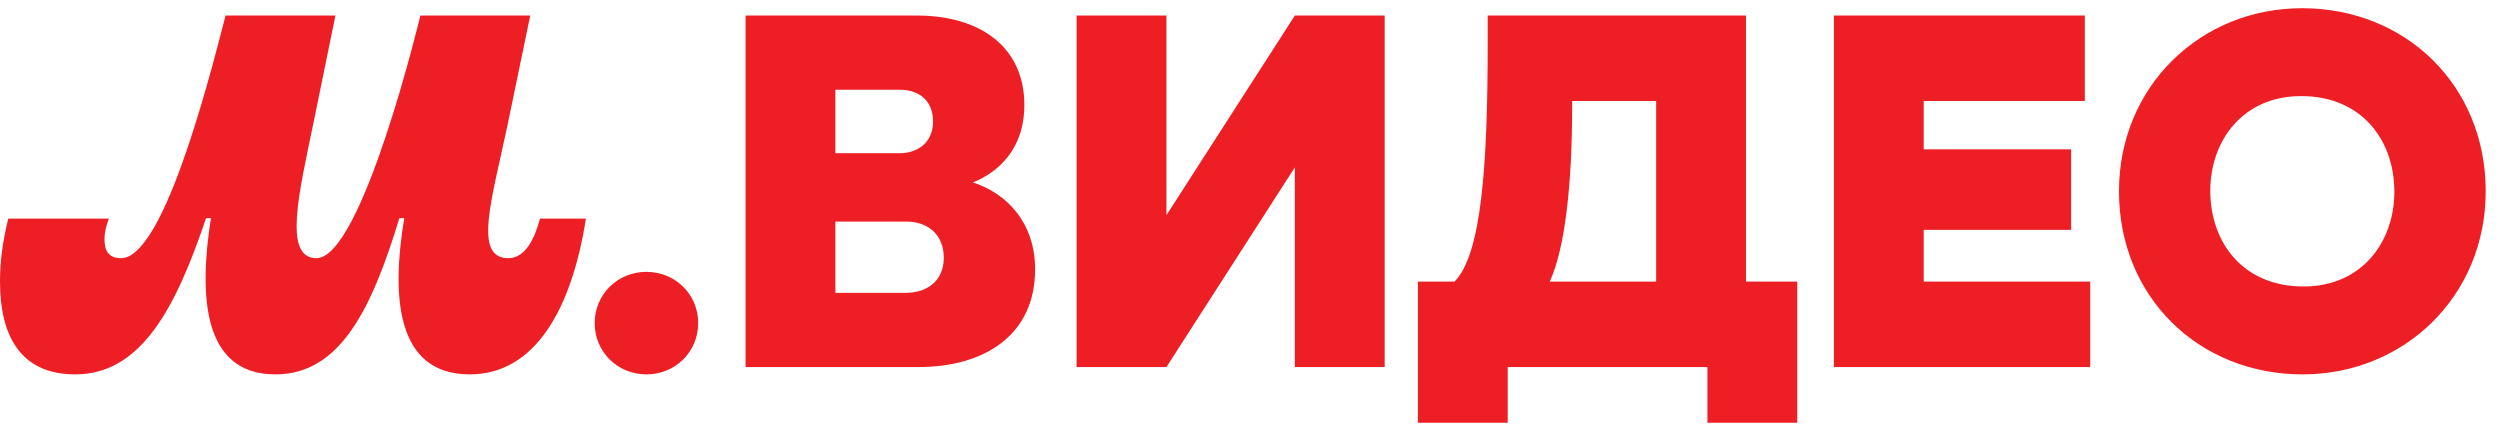 <svg width="129" height="22" viewBox="0 0 129 22" fill="none" xmlns="http://www.w3.org/2000/svg">
<path d="M66.814 0.801L60.188 11.105V0.801H55.552V18.94H60.188L66.814 8.636V18.94H71.449V0.801H66.814ZM99.263 14.531V11.861H106.871V7.704H99.263V5.21H107.577V0.801H94.628V18.94H107.855V14.531H99.263ZM90.093 14.531V0.801H76.765V2.187C76.765 8.409 76.463 13.121 75.052 14.531H73.163V21.812H77.798V18.94H88.103V21.812H92.738V14.531H90.093ZM85.458 5.21V14.531H79.965C80.745 12.844 81.124 9.593 81.124 5.411V5.21H85.458ZM109.34 9.871C109.34 15.338 113.472 19.318 118.814 19.318C124.054 19.318 128.262 15.287 128.262 9.871C128.262 4.404 124.13 0.423 118.788 0.423C113.548 0.423 109.34 4.454 109.34 9.871ZM123.549 9.896C123.549 12.466 121.887 14.783 118.864 14.783C115.74 14.783 114.051 12.516 114.051 9.845C114.051 7.276 115.714 4.958 118.738 4.958C121.862 4.958 123.549 7.225 123.549 9.896ZM50.136 9.442C51.496 8.913 52.856 7.704 52.856 5.411C52.856 2.489 50.665 0.801 47.289 0.801H38.471V18.94H47.389C50.816 18.94 53.411 17.278 53.411 13.902C53.411 11.534 52 9.971 50.136 9.392V9.442ZM43.106 4.63H46.432C47.389 4.63 48.145 5.16 48.145 6.268C48.145 7.427 47.263 7.906 46.432 7.906H43.106V4.63ZM48.7 13.297C48.7 14.557 47.767 15.111 46.734 15.111H43.106V11.433H46.76C47.918 11.433 48.7 12.138 48.7 13.297ZM33.356 19.318C34.843 19.318 36.027 18.16 36.027 16.673C36.027 15.187 34.843 14.028 33.356 14.028C31.87 14.028 30.686 15.187 30.686 16.673C30.686 18.16 31.87 19.318 33.356 19.318ZM3.88 19.318C7.281 19.318 9.07 15.892 10.632 11.256H10.884C10.254 15.262 10.455 19.318 14.209 19.318C17.585 19.318 19.198 15.867 20.609 11.256H20.86C20.205 15.187 20.382 19.318 24.236 19.318C27.612 19.318 29.502 15.942 30.233 11.281H27.864C27.587 12.315 27.108 13.322 26.227 13.322C24.388 13.322 25.395 10.249 26.201 6.394L27.36 0.801H21.692C21.692 0.801 18.694 13.322 16.326 13.322C14.587 13.322 15.444 9.896 16.174 6.343L17.308 0.801H11.639C10.581 4.958 8.339 13.322 6.248 13.322C5.568 13.322 5.391 12.894 5.391 12.34C5.391 11.987 5.492 11.609 5.618 11.281H0.428C0.151 12.39 0 13.448 0 14.531C0 17.252 1.008 19.318 3.88 19.318Z" fill="#ED1E24"/>
</svg>
